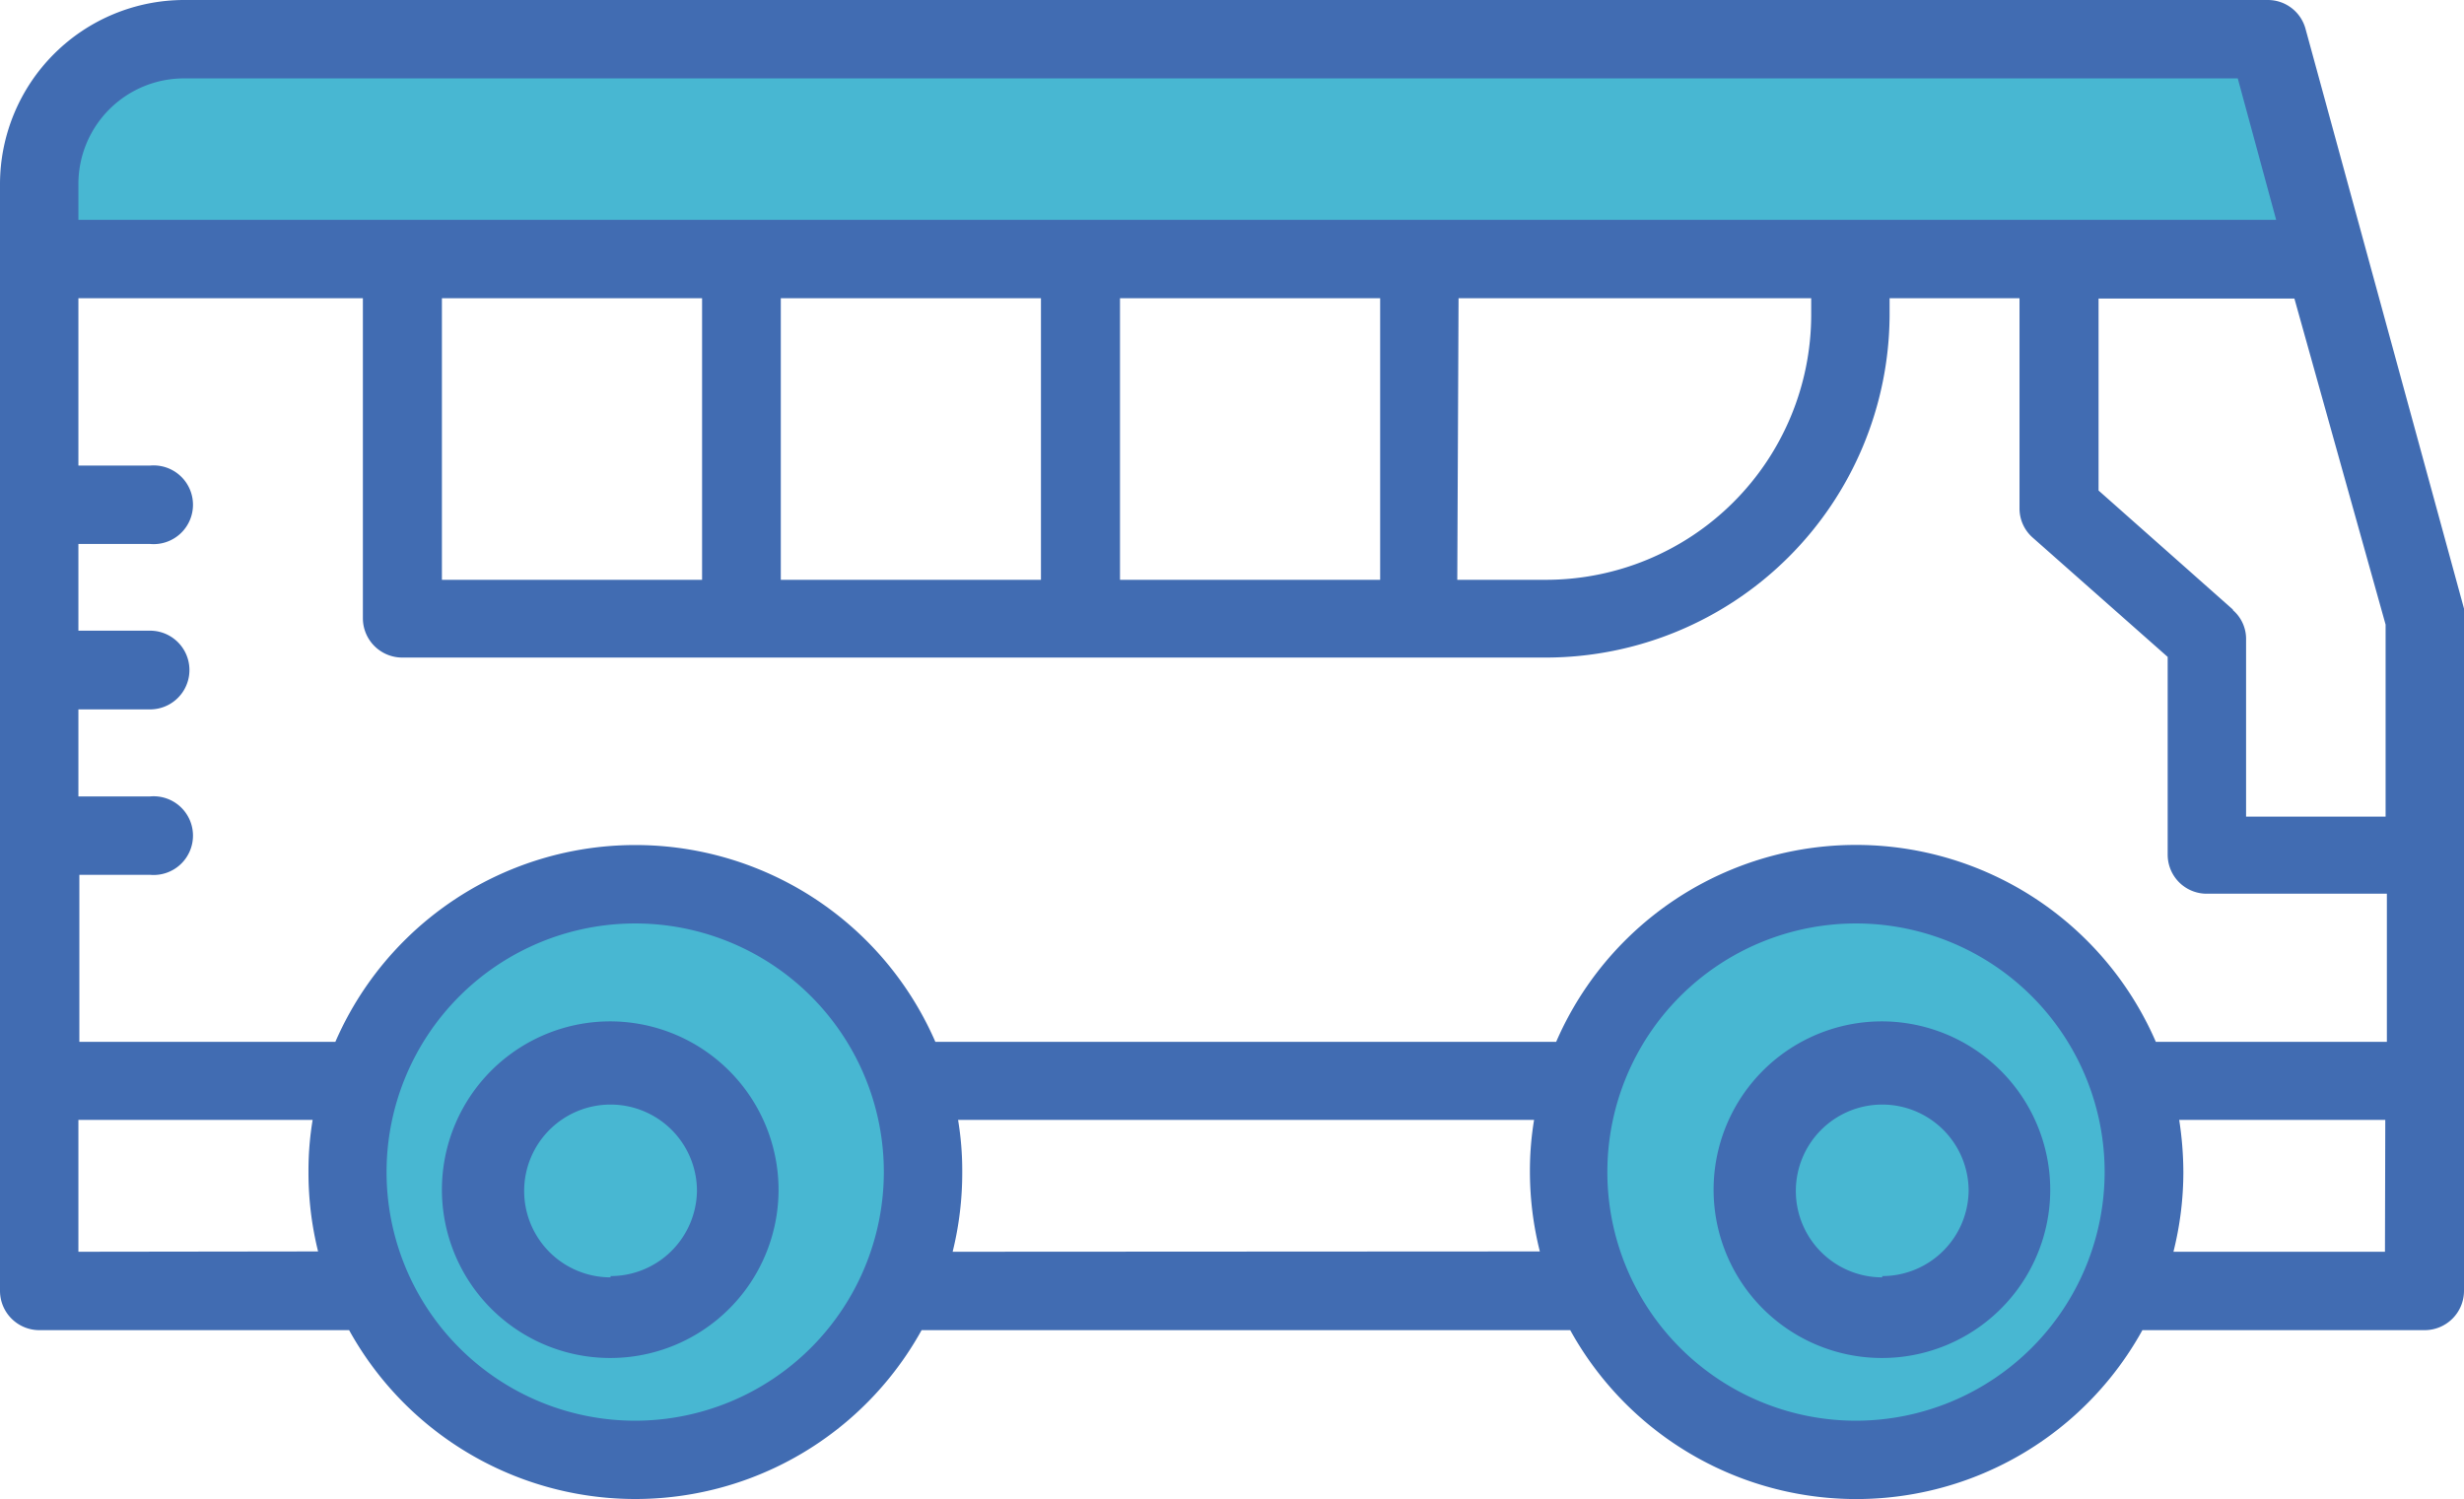 <?xml version="1.0" encoding="utf-8"?>
<svg xmlns="http://www.w3.org/2000/svg" viewBox="0 0 77 46.85">
  <title>commuteinfo</title>
  <g id="Layer_2" data-name="Layer 2">
    <g id="Layer_1-2" data-name="Layer 1">
      <g>
        <polygon points="0.63 8.24 71.62 8.24 71.03 1.43 3.16 1.43 1.21 4.35 0.63 8.24" style="fill: #1ba5c6;opacity: 0.8"/>
        <circle cx="20.21" cy="36.87" r="8.76" style="fill: #1ba5c6;opacity: 0.8"/>
        <circle cx="57.99" cy="36.87" r="8.76" style="fill: #1ba5c6;opacity: 0.8"/>
        <g>
          <path d="M58.82,31.92a5.26,5.26,0,1,0,5.25,5.26A5.27,5.27,0,0,0,58.82,31.92Zm0,8a2.7,2.7,0,1,1,2.7-2.7A2.7,2.7,0,0,1,58.82,39.88Z" style="fill: #416cb2"/>
          <path d="M77,19.18a.13.13,0,0,0,0-.06.36.36,0,0,0,0-.1h0L72.05.91A1.22,1.22,0,0,0,70.87,0H5.75A5.76,5.76,0,0,0,0,5.75V40.34a1.23,1.23,0,0,0,1.23,1.23h9.68a10.22,10.22,0,0,0,17.89,0H49.07a10.21,10.21,0,0,0,17.88,0h8.82A1.23,1.23,0,0,0,77,40.34v-21A.88.88,0,0,0,77,19.18Zm-7.21-.12-4.21-3.73v-6H71.7l2.85,10.19v6H70.19V20A1.19,1.19,0,0,0,69.77,19.06Zm-45.39-.94V9.32h8.13v8.8Zm-10.59,0V9.32h8.13v8.8ZM35,9.32h8.13v8.8H35Zm10.58,0H56.6v.54a8.29,8.29,0,0,1-8.28,8.26H45.54ZM5.75,2.45H69.93l1.2,4.42H2.45V5.75A3.3,3.3,0,0,1,5.75,2.45ZM2.45,39.12V35H9.77a9.66,9.66,0,0,0-.13,1.62,10.23,10.23,0,0,0,.3,2.49Zm17.4,5.28a7.77,7.77,0,1,1,7.77-7.77A7.78,7.78,0,0,1,19.85,44.4Zm9.92-5.28a10.23,10.23,0,0,0,.3-2.49A9.66,9.66,0,0,0,29.94,35h18a9.66,9.66,0,0,0-.13,1.62,10.23,10.23,0,0,0,.31,2.49ZM58,44.4a7.77,7.77,0,1,1,7.77-7.77A7.78,7.78,0,0,1,58,44.4Zm16.53-5.28H67.92a10.23,10.23,0,0,0,.31-2.49A10.84,10.84,0,0,0,68.1,35h6.44Zm-7.16-6.56a10.21,10.21,0,0,0-18.74,0H29.23a10.22,10.22,0,0,0-18.75,0h-8V27.34H4.69a1.23,1.23,0,1,0,0-2.45H2.45V22.17H4.69a1.23,1.23,0,0,0,0-2.46H2.45V17H4.69a1.23,1.23,0,1,0,0-2.45H2.45V9.32h8.89v10a1.23,1.23,0,0,0,1.23,1.23H48.32A10.75,10.75,0,0,0,59.05,9.86V9.32h4.06v6.57a1.21,1.21,0,0,0,.41.91l4.22,3.73v6.18A1.22,1.22,0,0,0,69,27.93h5.59v4.63Z" style="fill: #416cb2"/>
          <path d="M19.08,31.92a5.26,5.26,0,1,0,5.25,5.26A5.27,5.27,0,0,0,19.08,31.92Zm0,8a2.7,2.7,0,1,1,2.7-2.7A2.7,2.7,0,0,1,19.08,39.88Z" style="fill: #416cb2"/>
        </g>
      </g>
    </g>
  </g>
</svg>
